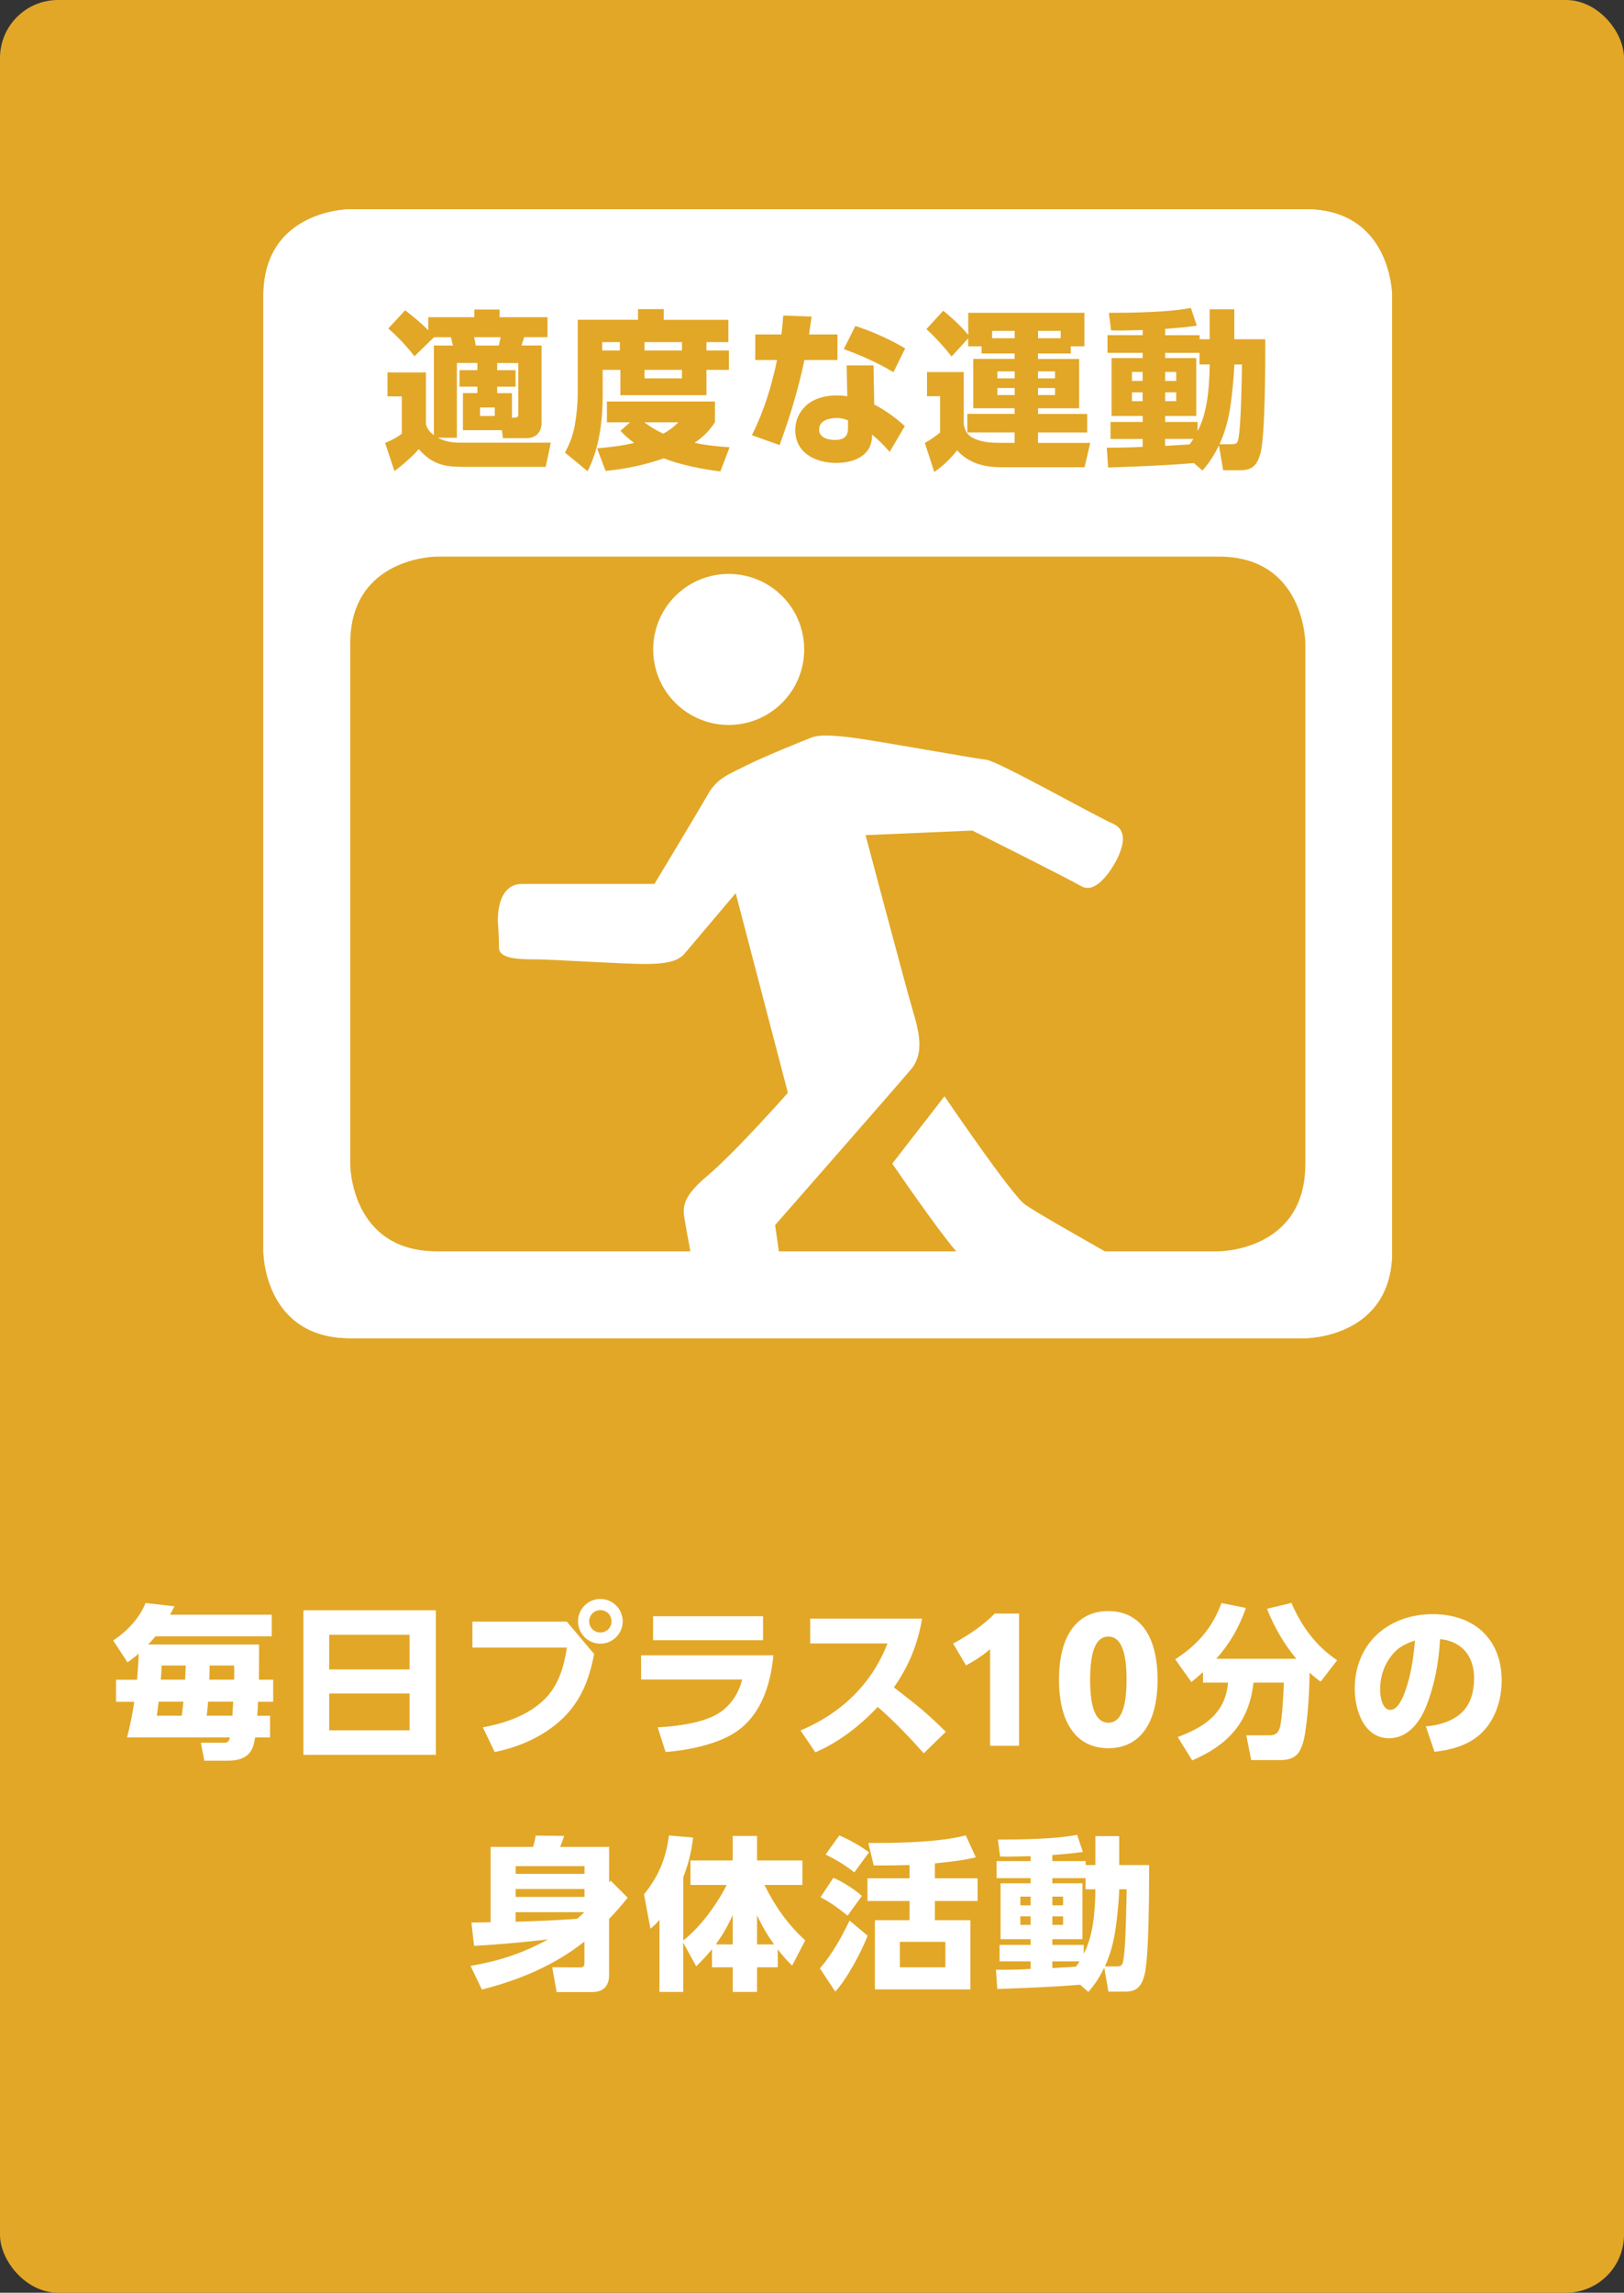 <?xml version="1.0" encoding="UTF-8"?>
<svg id="_レイヤー_2" data-name="レイヤー_2" xmlns="http://www.w3.org/2000/svg" viewBox="0 0 311.03 439">
  <rect x="0" y="0" width="311.03" height="439" fill="#333333" stroke="none"/>
  <defs>
    <style>
      .cls-1 {
        fill: #fff;
      }

      .cls-2 {
        fill: #e2a727;
      }
    </style>
  </defs>
  <g id="_レイヤー_1-2" data-name="レイヤー_1">
    <g>
      <rect class="cls-2" width="311.03" height="439" rx="11.11" ry="11.11"/>
      <g>
        <g>
          <g>
            <path class="cls-1" d="M266.61,239.59V56.69s0-16.63-16.63-16.63H67.08s-16.63,0-16.63,16.63v182.91s0,16.63,16.63,16.63h182.91s16.63,0,16.63-16.63"/>
            <path class="cls-1" d="M266.61,239.59V56.69s0-16.63-16.63-16.63H67.08s-16.63,0-16.63,16.63v182.91s0,16.63,16.63,16.63h182.91s16.63,0,16.63-16.63"/>
          </g>
          <g>
            <path class="cls-2" d="M87.5,69.52v14.3h-3.68c1.53.75,2.74.94,4.4.94h17.27l-.98,4.63h-15.9c-3.62,0-5.93-.55-8.4-3.39-1.37,1.53-3,2.96-4.66,4.2l-1.79-5.38c1.11-.49,2.25-1.01,3.19-1.79v-7.13h-2.74v-4.59h7.36v9.9c.26.94.75,1.53,1.53,2.12v-17.17h3.65c-.13-.55-.26-1.07-.39-1.6h-3.23l-3.75,3.65c-1.56-1.99-3.09-3.62-5.02-5.31l3.23-3.49c1.56,1.21,3.06,2.44,4.43,3.81v-2.48h8.83v-1.47h4.82v1.47h9.19v3.81h-4.46c-.16.52-.36,1.04-.52,1.6h3.84v14.82c0,1.79-1.08,2.93-2.9,2.93h-4.5l-.2-1.53h-7.46v-7.1h2.77v-1.24h-3.42v-3.16h3.42v-1.37h-3.94ZM90.79,64.56c.13.52.23,1.04.33,1.6h4.4c.13-.52.26-1.07.36-1.6h-5.08ZM91.93,78.02v1.63h2.83v-1.63h-2.83ZM95.22,70.88h3.52v3.16h-3.52v1.24h2.83v4.69h.49c.46,0,.72-.1.72-.62v-9.84h-4.04v1.37Z"/>
            <path class="cls-2" d="M122.2,61.24v-2.05h4.92v2.05h12.38v4.27h-4.2v1.6h4.3v3.71h-4.3v4.85h-16.48v-4.85h-3.39v4.59c0,5.02-.59,10.33-2.9,14.82l-4.33-3.58c.91-1.66,1.5-3.19,1.86-5.05.36-1.99.59-4.33.59-6.39v-13.98h11.56ZM116.24,80.85v-3.97h20.69v3.97c-1.11,1.69-2.25,2.8-3.91,3.94,2.22.49,4.46.68,6.71.85l-1.76,4.63c-3.42-.42-7.69-1.27-10.85-2.51-3.75,1.3-7.23,2.02-11.14,2.41l-1.63-4.33c2.41-.2,4.76-.46,7.1-1.04-1.01-.75-1.76-1.37-2.61-2.31l1.82-1.63h-4.43ZM115.33,65.51v1.6h3.39v-1.6h-3.39ZM127.02,83.04c1.17-.65,1.92-1.21,2.9-2.18h-6.52c1.17.88,2.28,1.56,3.62,2.18ZM123.44,65.51v1.6h7.17v-1.6h-7.17ZM123.44,70.82v1.63h7.17v-1.63h-7.17Z"/>
            <path class="cls-2" d="M160.39,64.04v4.89h-6.32c-1.21,5.7-2.77,10.82-4.76,16.29l-5.31-1.89c2.31-4.59,3.78-9.38,4.82-14.4h-4.17v-4.89h5.02c.13-1.21.26-2.41.33-3.62l5.44.2c-.16,1.14-.33,2.28-.49,3.42h5.44ZM167.43,77.46c1.86.91,4.37,2.7,5.86,4.14l-2.9,4.92c-1.08-1.24-2.12-2.28-3.39-3.32v.39c-.06,3.75-3.62,5.05-6.81,5.05-3.94,0-7.88-1.86-7.88-6.29,0-1.89.78-3.58,2.22-4.82,1.53-1.34,3.75-1.82,5.73-1.82.68,0,1.37.06,2.02.16l-.13-5.9h5.15l.13,7.49ZM160.16,80.04c-1.37,0-3.29.49-3.29,2.18,0,1.6,1.73,2.02,3.03,2.02,1.47,0,2.51-.52,2.51-2.15v-1.6c-.75-.33-1.43-.46-2.25-.46ZM171.11,71.27c-3.16-1.89-6.06-3.16-9.51-4.43l2.22-4.43c3.45,1.14,6.42,2.48,9.54,4.3l-2.25,4.56Z"/>
            <path class="cls-2" d="M205.09,67.69h-6.29v1.04h7.88v9.45h-7.88v1.08h9.42v3.55h-9.42v1.99h10l-1.08,4.66h-15.87c-3.32,0-6.22-.68-8.54-3.23-1.21,1.53-2.74,3.03-4.37,4.14l-1.82-5.57c1.04-.55,2.02-1.24,2.93-1.99v-6.94h-2.51v-4.63h7.04v10c.26,1.43.85,2.28,2.22,2.83,1.6.65,3.13.72,4.82.72h2.7v-1.99h-9.06v-3.55h9.06v-1.08h-7.92v-9.45h7.92v-1.04h-6.32v-1.37h-2.57v-1.53l-3.19,3.49c-1.08-1.47-3.45-4.07-4.82-5.25l3.23-3.52c1.56,1.24,3.55,3.09,4.79,4.63v-4.24h22.25v6.42h-2.61v1.37ZM190.01,63.36v1.4h4.33v-1.4h-4.33ZM191.02,71.11v1.34h3.32v-1.34h-3.32ZM191.02,74.3v1.34h3.32v-1.34h-3.32ZM203.14,63.36h-4.33v1.4h4.33v-1.4ZM198.8,71.11v1.34h3.26v-1.34h-3.26ZM198.8,74.3v1.34h3.26v-1.34h-3.26Z"/>
            <path class="cls-2" d="M212.23,89.52l-.26-3.81h.98c1.96,0,3.94-.03,5.9-.16v-1.5h-6.16v-3.26h6.16v-1.14h-5.96v-11.08h5.96v-1.01h-6.74v-3.39h6.74v-.98c-1.6.03-3.23.1-4.82.1-.42,0-.81-.03-1.24-.03l-.42-3.36c4.46,0,11.47-.1,15.7-.94l1.14,3.39c-2.02.33-4.04.46-6.06.62v1.21h6.61v.78h1.92v-5.73h4.72v5.73h5.93c0,4.33,0,18.28-.91,21.76-.59,2.18-1.43,3.32-3.84,3.32h-3.32l-.81-4.76c-.91,1.86-1.79,3.26-3.16,4.82l-1.63-1.43c-5.47.46-10.95.65-16.42.85ZM216.79,71.21v1.73h2.05v-1.73h-2.05ZM216.79,75.12v1.69h2.05v-1.69h-2.05ZM231.68,69.78h-1.95v-2.22h-6.58v1.01h5.96v11.08h-5.96v1.14h6.22v1.76c1.95-3.71,2.25-8.63,2.31-12.77ZM223.15,71.21v1.73h2.12v-1.73h-2.12ZM223.15,75.12v1.69h2.12v-1.69h-2.12ZM228.55,84.04h-5.41v1.34c1.56-.1,3.13-.2,4.69-.29.26-.33.49-.68.72-1.04ZM235.92,75.74c-.39,3.42-.94,6.16-2.35,9.32h2.18c1.24,0,1.34-.29,1.53-1.69.42-2.87.52-10.36.59-13.58h-1.47c-.07,1.99-.26,3.97-.49,5.96Z"/>
          </g>
        </g>
        <path class="cls-2" d="M249.99,222.97c0,16.63-16.63,16.63-16.63,16.63h-21.75c-6.09-3.47-13.73-7.79-15.38-9.03-2.66-2-15.34-20.66-15.34-20.66l-10,12.89s8.46,12.41,12.24,16.8h-33.96c-.44-3.03-.72-5.03-.72-5.03,0,0,23.56-26.88,25.99-29.77,2.45-2.89,1.78-6.66.44-11.11-1.33-4.44-9.11-33.78-9.11-33.78l20.45-.88s17.77,8.88,20.88,10.66c3.11,1.78,6.44-4.22,7.11-5.77.66-1.56,1.99-4.89-1.11-6.23-3.11-1.33-22-11.99-24.22-12.22-2.22-.23-20.45-3.55-25.56-4.22-5.1-.66-6.89-.44-7.99,0-1.11.44-8.89,3.55-12.44,5.34-3.55,1.78-5.56,2.44-7.33,5.55-1.78,3.12-10.22,17.11-10.22,17.11h-25.33c-3.34,0-4.67,3.11-4.67,7.11,0,0,.23,2.89.23,5.11s4.22,2.22,7.11,2.22,16.44.89,20.89.89,6.44-.67,7.55-2c1.11-1.33,9.78-11.56,9.78-11.56l10,38.22s-10,11.34-15.55,16.01c-5.56,4.66-4.44,6.66-4,9.55.09.59.42,2.38.88,4.8h-48.52c-16.63,0-16.63-16.63-16.63-16.63v-99.77c0-16.63,16.63-16.63,16.63-16.63h149.66c16.63,0,16.63,16.63,16.63,16.63v99.77Z"/>
        <path class="cls-1" d="M154.02,124.35c0-7.99-6.47-14.46-14.46-14.46s-14.46,6.47-14.46,14.46,6.47,14.46,14.46,14.46,14.46-6.47,14.46-14.46"/>
      </g>
      <g>
        <path class="cls-1" d="M52.04,309.15v4.16h-22.26c-.47.54-.91,1.07-1.42,1.57h21.25v2.58c0,1.39-.03,2.77-.03,4.16h2.74v4.22h-2.9c-.03.91-.09,1.79-.16,2.68h2.46v4.16h-2.86c-.16.94-.31,1.79-.82,2.61-.94,1.45-2.68,1.83-4.28,1.83h-4.63l-.66-3.43h4.44c.76,0,.94-.31,1.13-1.01h-19.71c.6-2.3,1.04-4.44,1.38-6.83h-3.49v-4.22h4.03c.13-1.67.28-3.34.31-5-.72.63-1.39,1.1-2.14,1.67l-2.74-4.19c2.61-1.73,5.01-4.22,6.2-7.18l5.51.63c-.25.54-.54,1.07-.82,1.61h19.45ZM30.38,325.83c-.09.91-.22,1.79-.35,2.68h4.78c.13-.88.22-1.76.31-2.68h-4.75ZM35.45,321.61c.03-.88.09-1.79.13-2.71h-4.63c-.03.91-.06,1.83-.16,2.71h4.66ZM39.85,325.83c-.06.91-.16,1.79-.25,2.68h4.91c.06-.88.09-1.76.16-2.68h-4.82ZM44.83,321.61c.03-.5.03-1.01.03-1.51,0-.41,0-.79-.03-1.2h-4.69c0,.91,0,1.83-.06,2.71h4.75Z"/>
        <path class="cls-1" d="M83.48,308.33v27.67h-25.37v-27.67h25.37ZM78.44,319.66v-6.64h-15.39v6.64h15.39ZM63.05,331.31h15.39v-7.05h-15.39v7.05Z"/>
        <path class="cls-1" d="M108.56,310.5l5.23,6.2c-.85,4.38-2.17,8.15-5.23,11.52-3.53,3.84-8.75,6.26-13.82,7.24l-2.27-4.72c4.25-.79,8.63-2.27,11.77-5.32,2.74-2.68,3.75-6.26,4.34-9.95h-18.1v-4.97h18.07ZM119.26,310.44c0,2.36-1.92,4.28-4.28,4.28s-4.28-1.92-4.28-4.28,1.92-4.28,4.28-4.28,4.28,1.92,4.28,4.28ZM112.84,310.44c0,1.2.94,2.14,2.14,2.14s2.14-.94,2.14-2.14-.94-2.14-2.14-2.14-2.14.94-2.14,2.14Z"/>
        <path class="cls-1" d="M148.12,316.95c-.5,5.32-2.17,10.95-6.64,14.29-3.53,2.68-9.66,3.9-14.01,4.22l-1.51-4.72c3.4-.19,7.59-.69,10.67-2.14,2.83-1.32,4.79-4.03,5.51-7.02h-19.36v-4.63h25.34ZM146.14,309.46v4.6h-21.06v-4.6h21.06Z"/>
        <path class="cls-1" d="M181.14,331.59l-4.22,4.12c-2.77-3.12-5.67-6.14-8.81-8.88-3.4,3.59-7.4,6.74-11.96,8.69l-2.83-4.19c7.71-3.21,13.63-8.85,16.65-16.65h-14.8v-4.75h21.44c-.88,4.94-2.52,9.03-5.41,13.16,4.44,3.46,5.82,4.44,9.95,8.5Z"/>
        <path class="cls-1" d="M189.64,315.76c-1.39,1.2-2.9,2.2-4.63,3.12l-2.46-4.19c2.99-1.61,5.76-3.49,7.96-5.73h4.66v25.31h-5.54v-18.51Z"/>
        <path class="cls-1" d="M202.82,321.61c0-8.56,3.56-13.13,9.44-13.13s9.44,4.56,9.44,13.13-3.56,13.13-9.44,13.13-9.44-4.56-9.44-13.13ZM215.76,321.61c0-5.79-1.26-8.25-3.49-8.25s-3.49,2.46-3.49,8.25,1.26,8.25,3.49,8.25,3.49-2.46,3.49-8.25Z"/>
        <path class="cls-1" d="M228.16,322.05l-3.08-4.34c4.22-2.74,7.11-5.98,8.85-10.77l4.69.94c-1.29,3.65-3.05,6.8-5.67,9.73h15.33c-2.39-2.83-4.25-6.11-5.63-9.57l4.69-1.13c1.95,4.53,4.66,8.22,8.75,10.99l-3.15,4.09c-.79-.57-1.42-1.07-2.14-1.73,0,3.05-.25,7.43-.69,10.45-.19,1.51-.47,3.34-1.26,4.66-.79,1.29-2.17,1.64-3.59,1.64h-5.63l-.94-4.75h4.56c.91,0,1.48-.38,1.79-1.23.57-1.7.76-6.86.85-8.85h-5.82c-.85,7.62-4.88,11.93-11.74,14.89l-2.77-4.47c5.13-1.92,9.13-4.53,9.63-10.42h-4.79v-2.01c-.72.66-1.48,1.29-2.23,1.89Z"/>
        <path class="cls-1" d="M273.1,330.55c2.49-.19,5.19-.98,6.99-2.77,1.7-1.7,2.23-4.16,2.23-6.45,0-4.16-2.27-7.05-6.52-7.49-.22,4.31-1.01,8.66-2.58,12.69-1.2,3.08-3.49,6.3-7.18,6.3-4.82,0-6.58-5.41-6.58-9.44,0-8.72,6.42-14.32,14.95-14.32,7.84,0,13.19,4.69,13.19,12.72,0,3.81-1.32,7.9-4.31,10.45-2.36,2.01-5.54,2.86-8.56,3.18l-1.64-4.85ZM266.02,317.68c-1.16,1.7-1.7,3.78-1.7,5.82,0,1.23.35,3.9,1.95,3.9,1.51,0,2.49-2.52,2.9-3.71,1.13-3.27,1.51-6.14,1.83-9.57-2.2.72-3.65,1.54-4.97,3.56Z"/>
        <path class="cls-1" d="M90.79,372.59l-.5-4.47c1.23-.03,2.46-.03,3.68-.06v-14.42h8.12c.25-.79.38-1.35.5-2.17l5.45.06c-.25.72-.47,1.45-.79,2.11h9.41v6.83c.09-.13.19-.25.28-.38l3.27,3.27c-1.13,1.42-2.27,2.74-3.56,4.06v10.8c0,2.11-1.17,3.21-3.24,3.21h-6.8l-.85-4.75,5.35.03c.72,0,.82-.31.82-.98v-3.97c-5.82,4.6-12.5,7.37-19.64,9.19l-2.17-4.53c5.57-.98,9.85-2.36,14.83-5.07-4.72.53-9.44.98-14.17,1.23ZM98.76,357.32v1.48h13.19v-1.48h-13.19ZM98.76,361.7v1.51h13.19v-1.51h-13.19ZM111.91,366.14h-13.16v1.83c3.93-.13,7.87-.28,11.8-.57.41-.38.94-.85,1.35-1.26Z"/>
        <path class="cls-1" d="M130.86,381.41h-4.56v-13.82c-.63.76-.98,1.1-1.73,1.7l-1.23-6.58c2.8-3.43,4.22-6.89,4.78-11.27l4.63.41c-.35,2.74-.88,5-1.89,7.59v12.09c3.18-2.39,6.58-7.08,8.31-10.61h-6.93v-4.69h8.09v-4.69h4.66v4.69h8.69v4.69h-7.27c2.01,4.06,4.44,7.55,7.81,10.61l-2.52,4.85c-.98-1.01-1.89-2.01-2.74-3.12v3.43h-3.97v4.72h-4.66v-4.72h-3.97v-3.46c-1.01,1.23-1.92,2.17-3.02,3.27l-2.49-4.53v9.44ZM137.09,372.31h3.24v-5.63c-.98,2.17-1.86,3.68-3.24,5.63ZM144.99,372.31h3.27c-1.26-1.7-2.39-3.68-3.27-5.6v5.6Z"/>
        <path class="cls-1" d="M159.97,381.34l-2.93-4.44c2.33-2.74,4.12-5.92,5.67-9.16l3.46,2.9c-1.13,2.99-4.03,8.4-6.2,10.7ZM165.07,363.02l-2.74,3.78c-1.61-1.32-3.34-2.58-5.19-3.53l2.46-3.71c1.7.66,4.12,2.27,5.48,3.46ZM166.45,354.65l-2.83,3.87c-1.67-1.35-3.59-2.49-5.51-3.43l2.64-3.65c2.17.94,3.75,1.86,5.7,3.21ZM179.05,359.65h8.18v4.34h-8.18v3.68h6.8v13.25h-18.29v-13.25h6.64v-3.68h-8.06v-4.34h8.06v-2.55c-1.7.06-3.43.09-5.13.09h-1.73l-1.04-4.31h1.83c4.94,0,12.12-.22,16.84-1.45l1.92,4.19c-2.64.66-5.13.88-7.84,1.17v2.86ZM172.34,371.81v4.88h8.72v-4.88h-8.72Z"/>
        <path class="cls-1" d="M191,380.84l-.25-3.68h.94c1.89,0,3.81-.03,5.7-.16v-1.45h-5.95v-3.15h5.95v-1.1h-5.76v-10.7h5.76v-.98h-6.52v-3.27h6.52v-.94c-1.54.03-3.12.09-4.66.09-.41,0-.79-.03-1.2-.03l-.41-3.24c4.31,0,11.08-.09,15.17-.91l1.1,3.27c-1.95.31-3.9.44-5.85.6v1.16h6.39v.76h1.86v-5.54h4.56v5.54h5.73c0,4.19,0,17.66-.88,21.03-.57,2.11-1.39,3.21-3.71,3.21h-3.21l-.79-4.6c-.88,1.79-1.73,3.15-3.05,4.66l-1.57-1.39c-5.29.44-10.58.63-15.87.82ZM195.41,363.15v1.67h1.98v-1.67h-1.98ZM195.41,366.93v1.64h1.98v-1.64h-1.98ZM209.8,361.76h-1.89v-2.14h-6.36v.98h5.76v10.7h-5.76v1.1h6.01v1.7c1.89-3.59,2.17-8.34,2.23-12.34ZM201.55,363.15v1.67h2.05v-1.67h-2.05ZM201.55,366.93v1.64h2.05v-1.64h-2.05ZM206.77,375.55h-5.23v1.29c1.51-.09,3.02-.19,4.53-.28.25-.31.47-.66.69-1.01ZM213.89,367.52c-.38,3.31-.91,5.95-2.27,9h2.11c1.2,0,1.29-.28,1.48-1.64.41-2.77.5-10.01.57-13.13h-1.42c-.06,1.92-.25,3.84-.47,5.76Z"/>
      </g>
    </g>
  </g>
</svg>